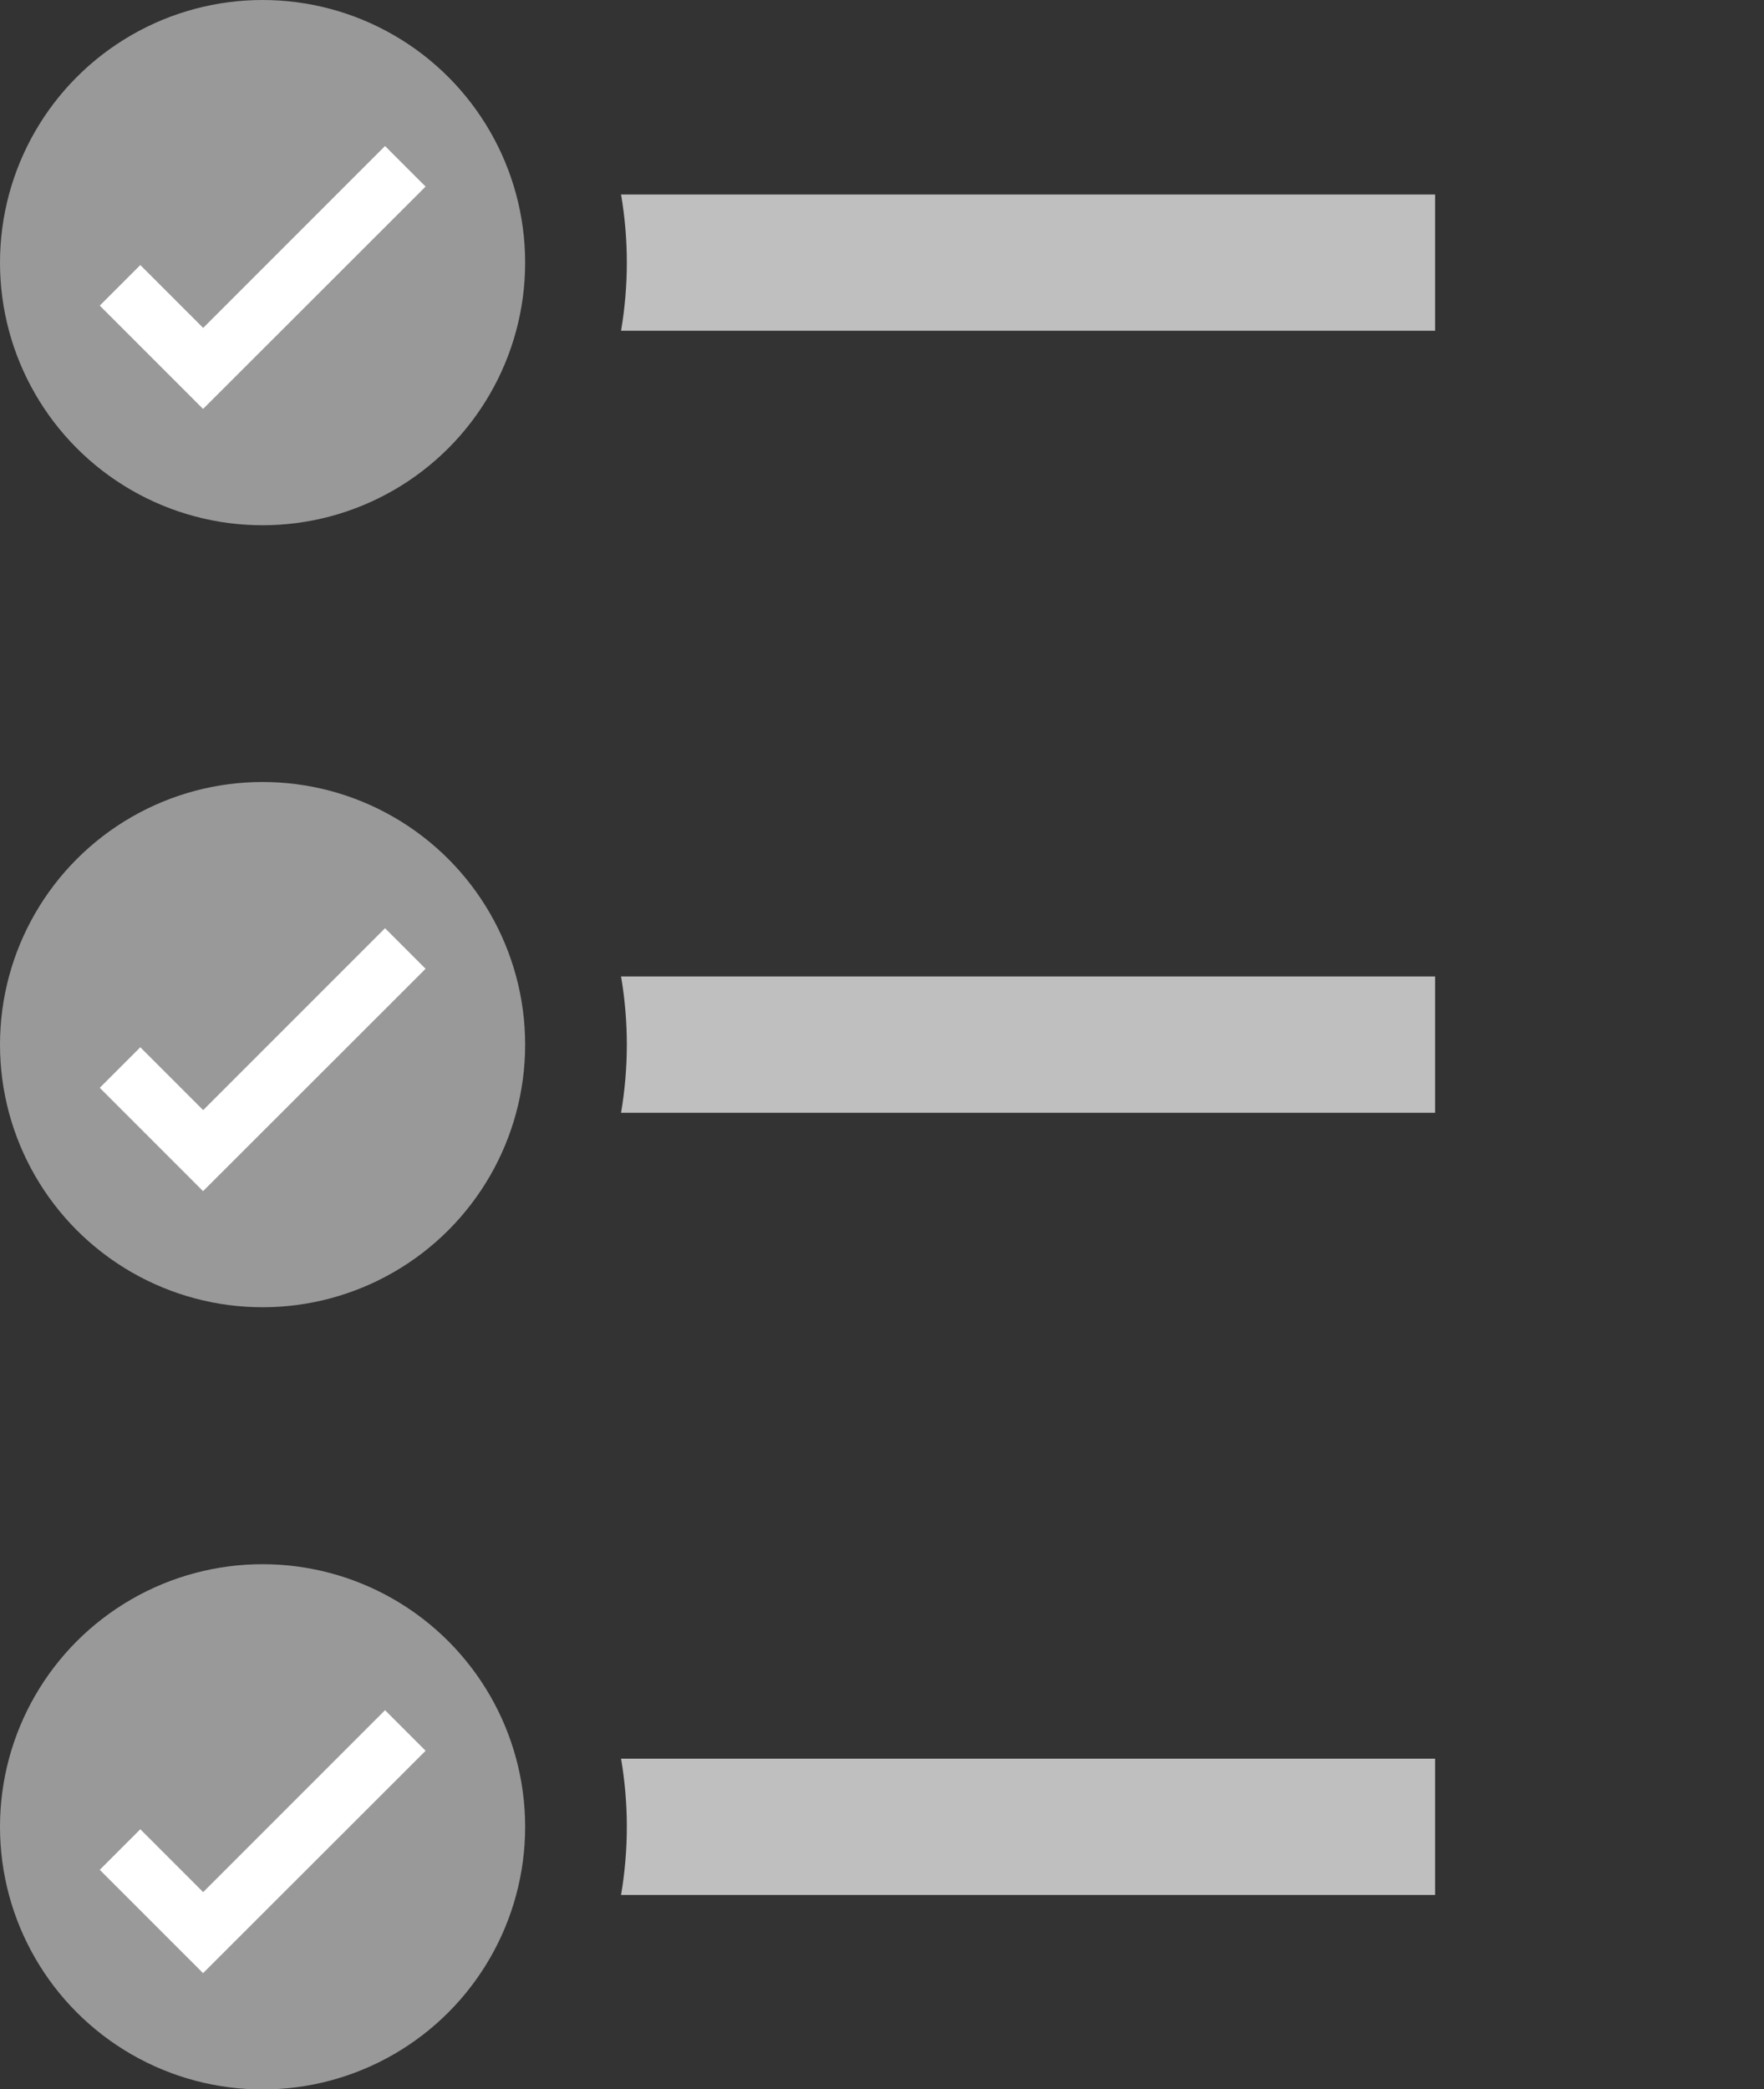 <?xml version="1.0" encoding="UTF-8"?> <svg xmlns="http://www.w3.org/2000/svg" xmlns:xlink="http://www.w3.org/1999/xlink" id="Layer_1" data-name="Layer 1" width="87" height="103.02" viewBox="0 0 87 103.02"><rect x="0" y="0" width="87" height="103.02" fill="#333333" stroke="none"/><defs><style> .cls-1 { fill: #fff; } .cls-2 { fill: #bfbfbf; } .cls-3 { clip-path: url(#clippath); } .cls-4 { fill: none; } .cls-5 { fill: #999; } </style><clipPath id="clippath"><rect class="cls-4" y="0" width="87" height="103.02"></rect></clipPath></defs><g class="cls-3"><g><circle class="cls-5" cx="12.95" cy="12.95" r="12.95"></circle><path class="cls-2" d="m70.78,9.59H30.63c.38,2.22.38,4.49,0,6.72h40.15v-6.72Z"></path><path class="cls-1" d="m10.01,20.16l-5.09-5.09,2-2,3.1,3.1,8.97-8.97,2,2-10.97,10.96Z"></path><circle class="cls-5" cx="12.95" cy="51.51" r="12.95"></circle><path class="cls-2" d="m70.78,48.15H30.63c.38,2.22.38,4.49,0,6.72h40.15v-6.72Z"></path><path class="cls-1" d="m10.01,58.73l-5.09-5.09,2-2,3.1,3.1,8.97-8.97,2,2-10.97,10.96Z"></path><circle class="cls-5" cx="12.95" cy="90.08" r="12.95"></circle><path class="cls-2" d="m70.78,86.72H30.63c.38,2.22.38,4.49,0,6.72h40.15v-6.72Z"></path><path class="cls-1" d="m10.01,97.29l-5.09-5.09,2-2,3.1,3.1,8.97-8.97,2,2-10.97,10.96Z"></path></g></g></svg> 